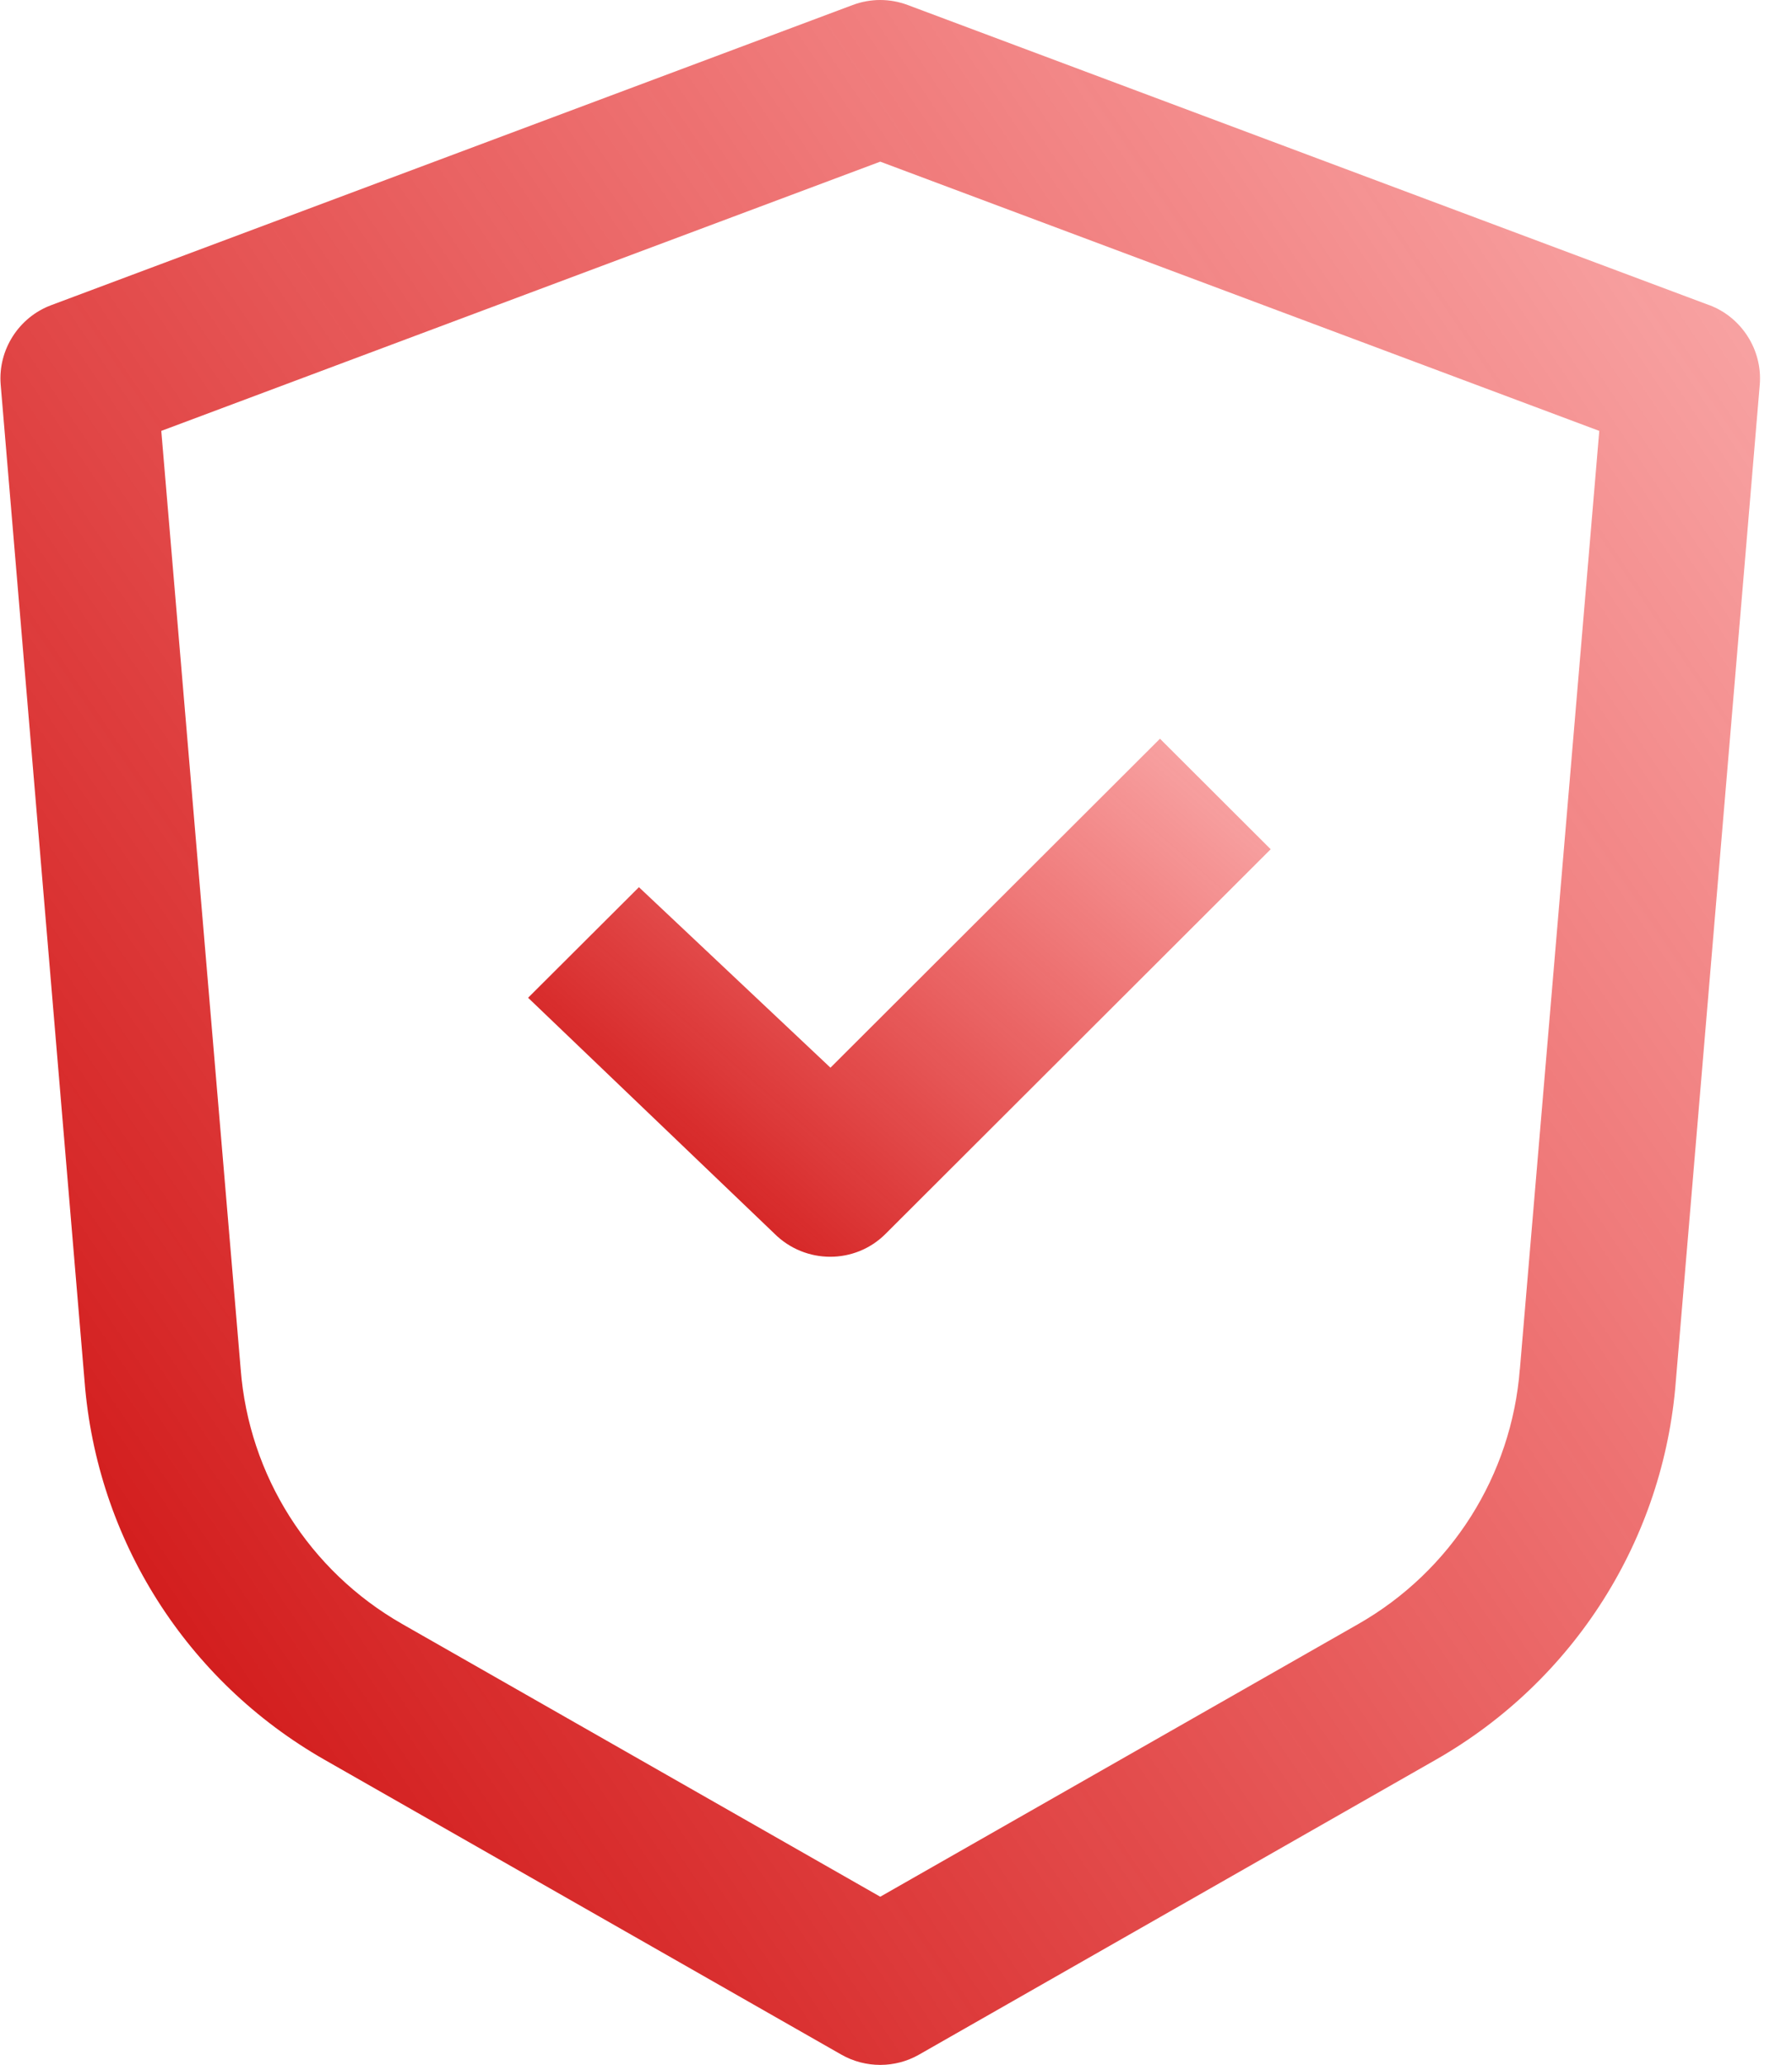 <svg width="33" height="38" viewBox="0 0 33 38" fill="none" xmlns="http://www.w3.org/2000/svg">
<path d="M31.476 5.616L16.715 0.092C16.552 0.031 16.381 0 16.209 0C16.038 0 15.867 0.031 15.703 0.092L0.943 5.616C0.345 5.839 -0.037 6.438 0.012 7.072L1.557 25.416C1.782 28.33 3.434 30.935 5.976 32.385L15.494 37.812C15.936 38.064 16.484 38.064 16.924 37.812L26.442 32.384C28.985 30.934 30.638 28.329 30.861 25.415L32.407 7.071C32.455 6.437 32.072 5.838 31.475 5.614L31.476 5.616ZM27.988 25.195C27.837 27.156 26.725 28.91 25.014 29.887L16.21 34.906L7.407 29.887C5.695 28.91 4.583 27.156 4.432 25.195L2.97 7.93L16.21 2.975L29.451 7.93L27.989 25.195H27.988Z" fill="url(#paint0_linear_1772_9563)"/>
<path d="M14.261 22.703C14.829 23.269 15.744 23.27 16.306 22.709L23.4 15.629L21.361 13.595L15.293 19.649L11.766 16.327L9.725 18.362L14.26 22.702L14.261 22.703Z" fill="url(#paint1_linear_1772_9563)"/>
<defs>
<linearGradient id="paint0_linear_1772_9563" x1="-7.92137e-06" y1="30" x2="34" y2="7" gradientUnits="userSpaceOnUse">
<stop stop-color="#CF1515"/>
<stop offset="1" stop-color="#ED1919" stop-opacity="0.39"/>
</linearGradient>
<linearGradient id="paint1_linear_1772_9563" x1="9.721" y1="21.121" x2="18.835" y2="10.75" gradientUnits="userSpaceOnUse">
<stop stop-color="#CF1515"/>
<stop offset="1" stop-color="#ED1919" stop-opacity="0.39"/>
</linearGradient>
</defs>
</svg>
